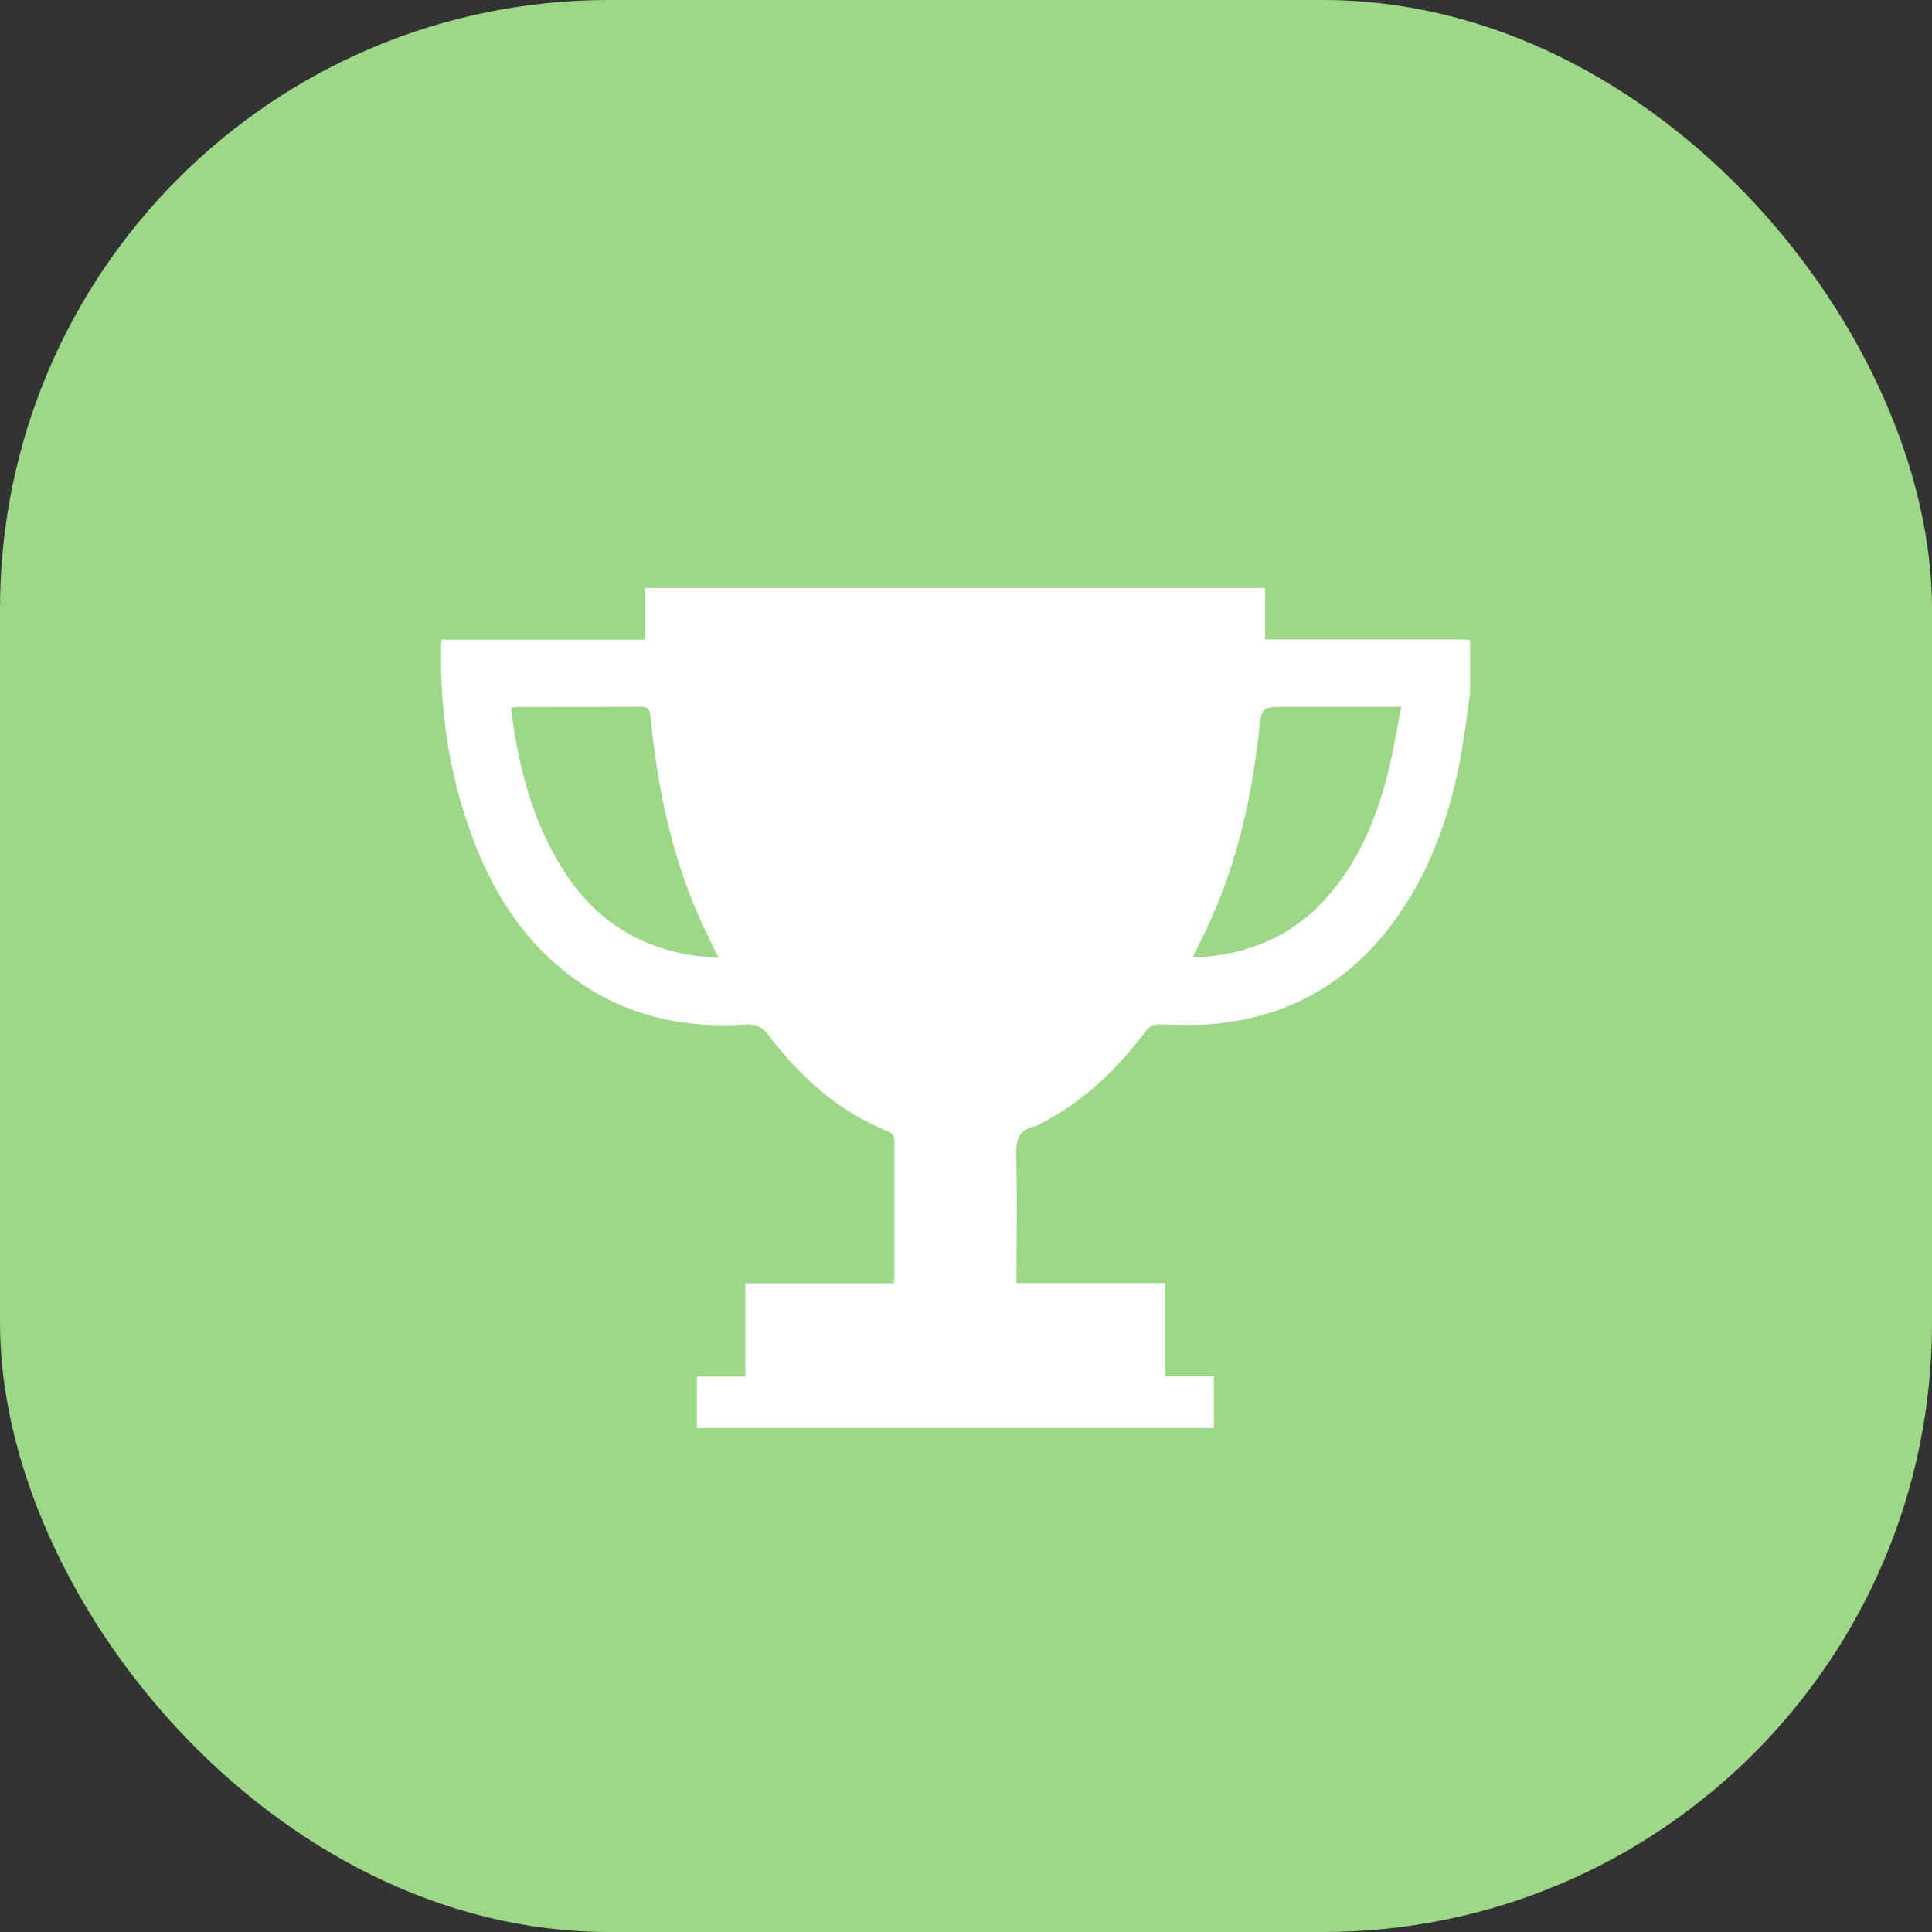 <?xml version="1.0" encoding="UTF-8"?> <svg xmlns="http://www.w3.org/2000/svg" width="92" height="92" viewBox="0 0 92 92" fill="none"><rect x="0" y="0" width="92" height="92" fill="#333333" stroke="none"/><rect width="92" height="92" rx="29" fill="#9DD888"></rect><path d="M69.994 33.069C69.864 33.973 69.761 34.877 69.602 35.776C69.114 38.568 68.233 41.211 66.607 43.557C64.471 46.647 61.538 48.409 57.804 48.758C56.969 48.838 56.117 48.798 55.276 48.781C54.963 48.775 54.758 48.844 54.554 49.107C53.184 50.932 51.57 52.483 49.519 53.524C49.445 53.559 49.382 53.616 49.309 53.633C48.473 53.787 48.365 54.337 48.388 55.092C48.445 56.906 48.405 58.719 48.405 60.533C48.405 60.705 48.405 60.877 48.405 61.1H55.48V65.54H57.804V68H33.186V65.551H35.493V61.111H42.557C42.569 60.928 42.591 60.791 42.591 60.653C42.591 58.582 42.591 56.511 42.591 54.44C42.591 54.188 42.58 53.993 42.284 53.873C39.932 52.935 38.119 51.298 36.607 49.307C36.289 48.884 35.976 48.752 35.459 48.787C32.169 49.004 29.168 48.197 26.611 46.029C24.855 44.541 23.628 42.659 22.758 40.536C21.468 37.395 20.928 34.093 21.008 30.683C21.008 30.62 21.025 30.563 21.036 30.46H30.714V28H60.242V30.449C60.492 30.449 60.68 30.449 60.862 30.449C63.715 30.449 66.567 30.449 69.426 30.449C69.619 30.449 69.807 30.46 70 30.472V33.075L69.994 33.069ZM34.209 45.6C33.868 44.879 33.544 44.238 33.254 43.586C31.93 40.559 31.294 37.361 30.97 34.093C30.936 33.727 30.811 33.653 30.47 33.653C28.555 33.67 26.645 33.659 24.73 33.664C24.611 33.664 24.491 33.687 24.338 33.705C24.378 34.025 24.406 34.311 24.451 34.597C24.838 37.109 25.543 39.512 26.963 41.646C28.663 44.204 31.089 45.468 34.209 45.611V45.6ZM66.738 33.659C64.811 33.659 63.027 33.659 61.243 33.659C60.055 33.659 60.078 33.659 59.947 34.86C59.56 38.356 58.748 41.738 57.134 44.89C57.026 45.102 56.929 45.314 56.804 45.571C56.929 45.583 57.003 45.594 57.077 45.588C59.464 45.434 61.538 44.581 63.158 42.762C64.652 41.085 65.51 39.077 66.062 36.931C66.329 35.879 66.499 34.803 66.732 33.659H66.738Z" fill="white"></path></svg> 